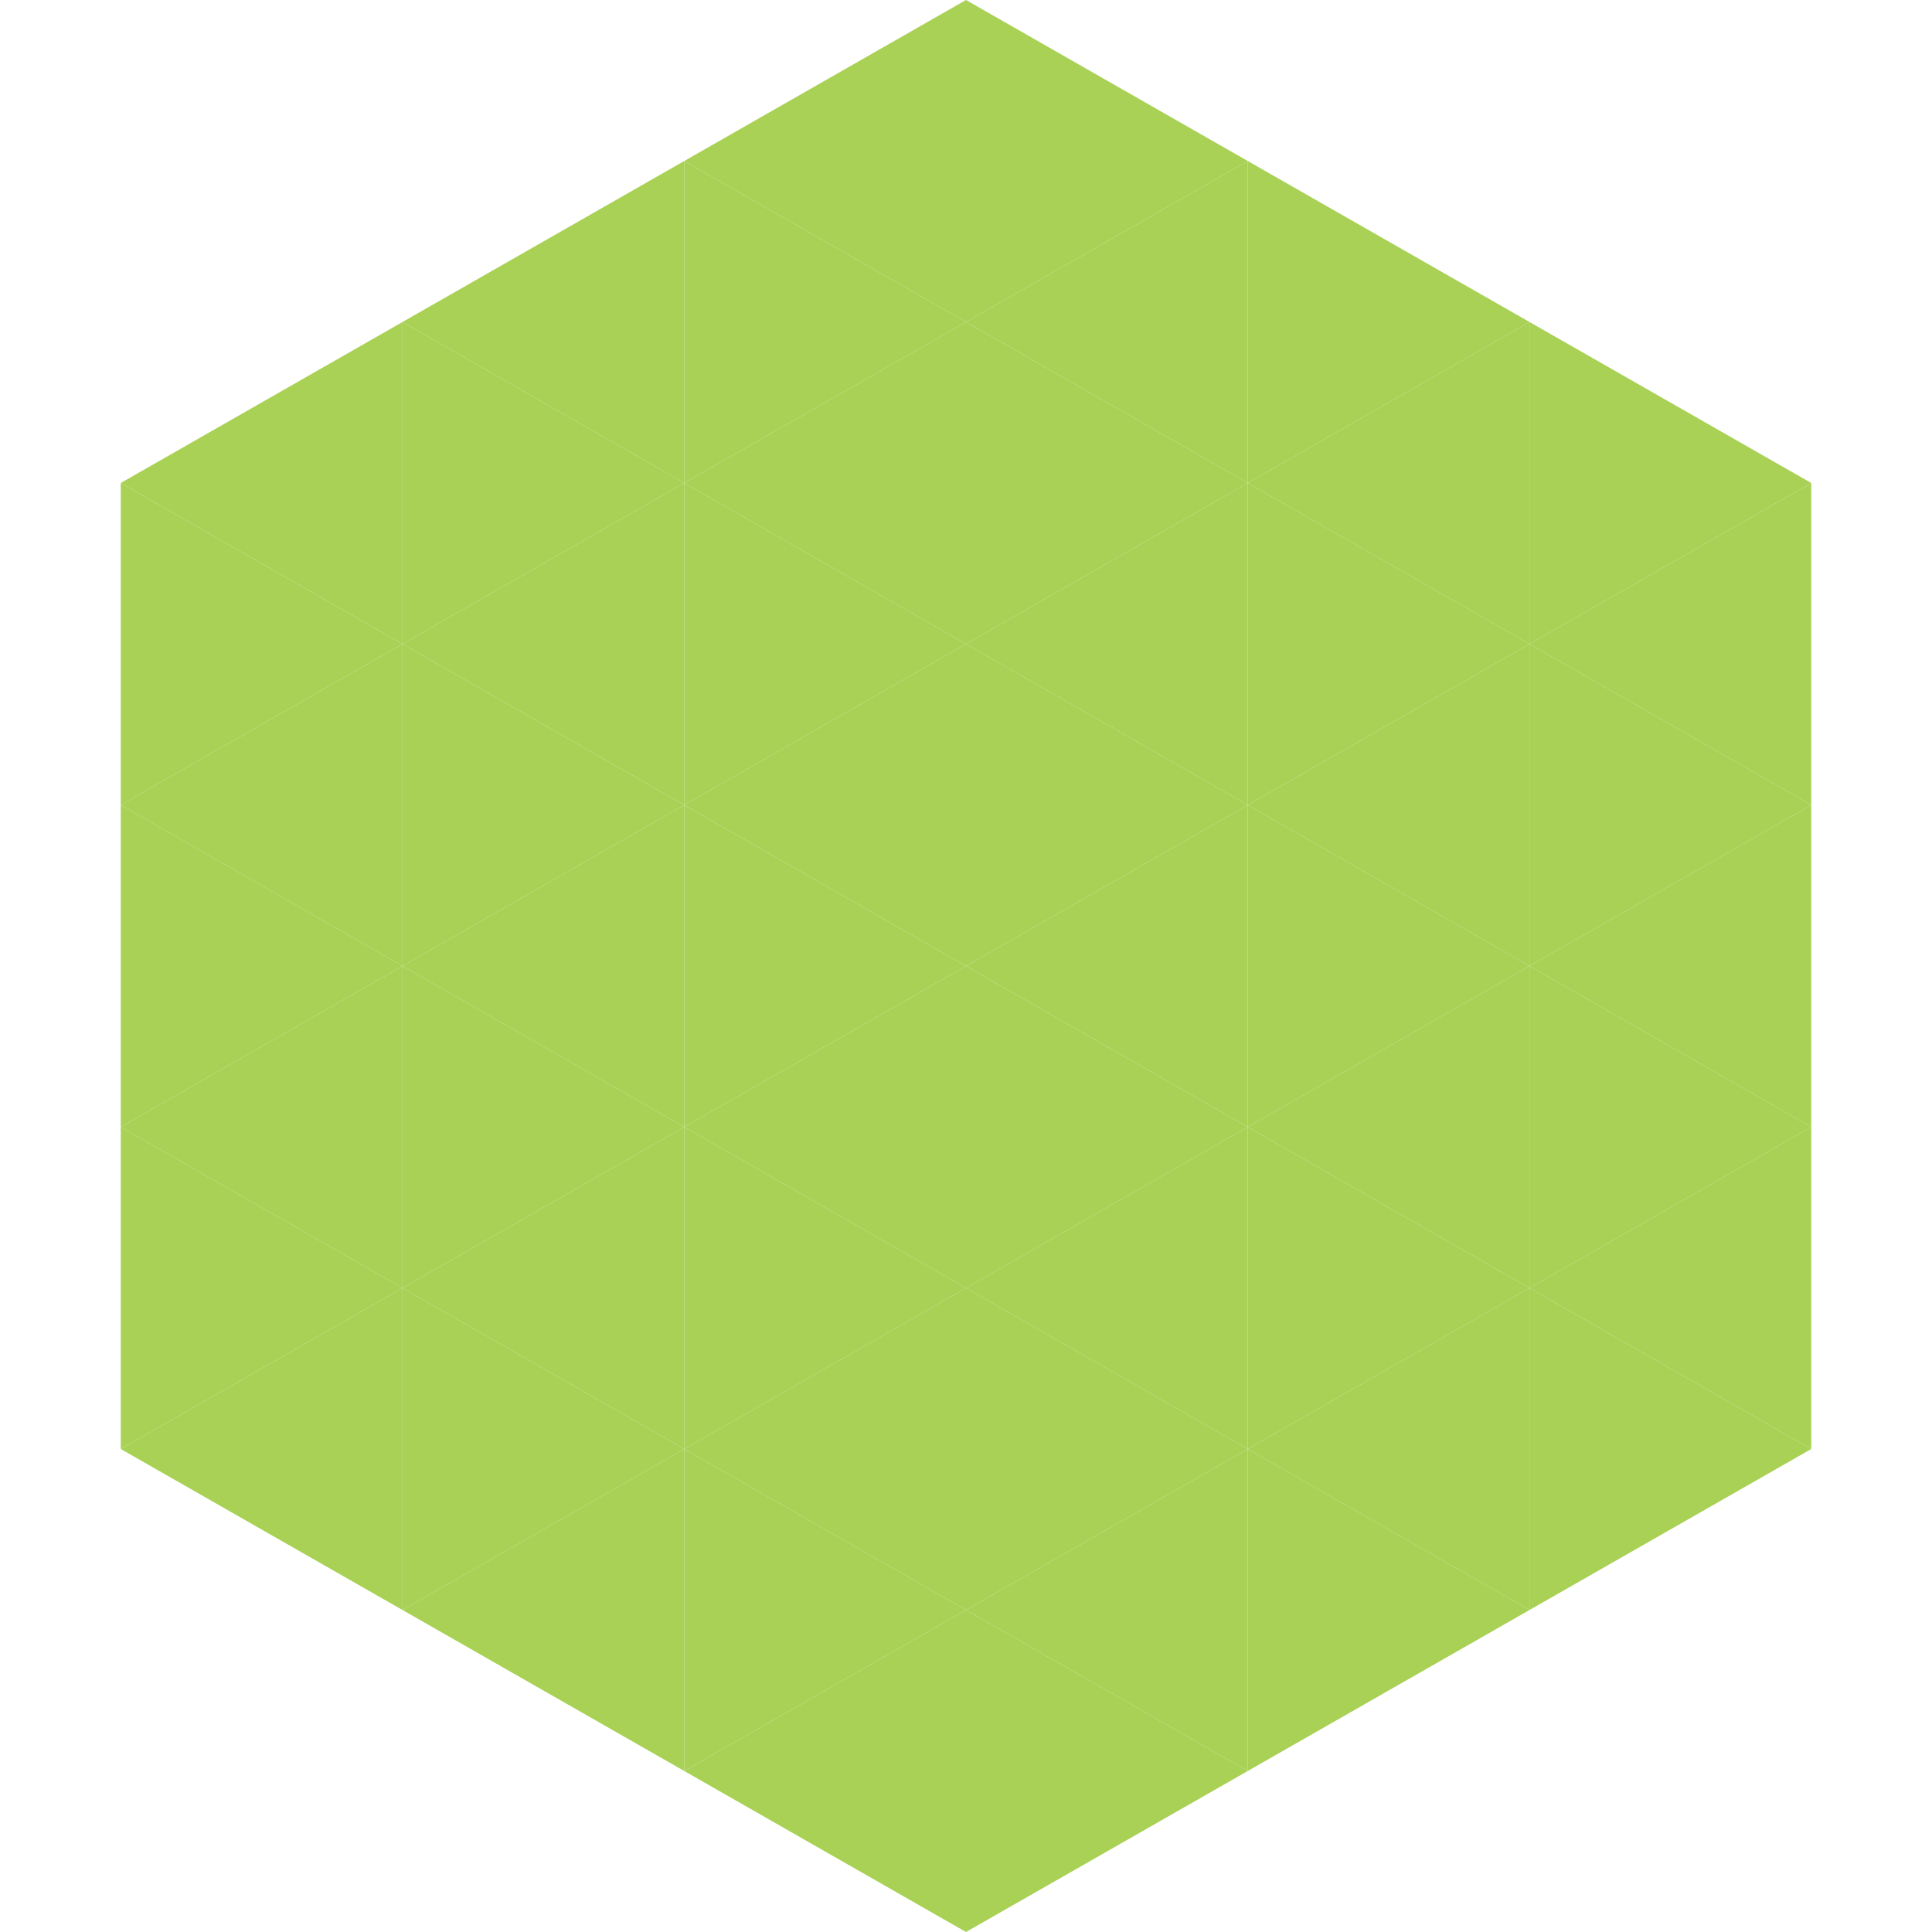 <?xml version="1.0"?>
<!-- Generated by SVGo -->
<svg width="240" height="240"
     xmlns="http://www.w3.org/2000/svg"
     xmlns:xlink="http://www.w3.org/1999/xlink">
<polygon points="50,40 15,60 50,80" style="fill:rgb(168,209,86)" />
<polygon points="190,40 225,60 190,80" style="fill:rgb(168,209,86)" />
<polygon points="15,60 50,80 15,100" style="fill:rgb(168,209,86)" />
<polygon points="225,60 190,80 225,100" style="fill:rgb(168,209,86)" />
<polygon points="50,80 15,100 50,120" style="fill:rgb(168,209,86)" />
<polygon points="190,80 225,100 190,120" style="fill:rgb(168,209,86)" />
<polygon points="15,100 50,120 15,140" style="fill:rgb(168,209,86)" />
<polygon points="225,100 190,120 225,140" style="fill:rgb(168,209,86)" />
<polygon points="50,120 15,140 50,160" style="fill:rgb(168,209,86)" />
<polygon points="190,120 225,140 190,160" style="fill:rgb(168,209,86)" />
<polygon points="15,140 50,160 15,180" style="fill:rgb(168,209,86)" />
<polygon points="225,140 190,160 225,180" style="fill:rgb(168,209,86)" />
<polygon points="50,160 15,180 50,200" style="fill:rgb(168,209,86)" />
<polygon points="190,160 225,180 190,200" style="fill:rgb(168,209,86)" />
<polygon points="15,180 50,200 15,220" style="fill:rgb(255,255,255); fill-opacity:0" />
<polygon points="225,180 190,200 225,220" style="fill:rgb(255,255,255); fill-opacity:0" />
<polygon points="50,0 85,20 50,40" style="fill:rgb(255,255,255); fill-opacity:0" />
<polygon points="190,0 155,20 190,40" style="fill:rgb(255,255,255); fill-opacity:0" />
<polygon points="85,20 50,40 85,60" style="fill:rgb(168,209,86)" />
<polygon points="155,20 190,40 155,60" style="fill:rgb(168,209,86)" />
<polygon points="50,40 85,60 50,80" style="fill:rgb(168,209,86)" />
<polygon points="190,40 155,60 190,80" style="fill:rgb(168,209,86)" />
<polygon points="85,60 50,80 85,100" style="fill:rgb(168,209,86)" />
<polygon points="155,60 190,80 155,100" style="fill:rgb(168,209,86)" />
<polygon points="50,80 85,100 50,120" style="fill:rgb(168,209,86)" />
<polygon points="190,80 155,100 190,120" style="fill:rgb(168,209,86)" />
<polygon points="85,100 50,120 85,140" style="fill:rgb(168,209,86)" />
<polygon points="155,100 190,120 155,140" style="fill:rgb(168,209,86)" />
<polygon points="50,120 85,140 50,160" style="fill:rgb(168,209,86)" />
<polygon points="190,120 155,140 190,160" style="fill:rgb(168,209,86)" />
<polygon points="85,140 50,160 85,180" style="fill:rgb(168,209,86)" />
<polygon points="155,140 190,160 155,180" style="fill:rgb(168,209,86)" />
<polygon points="50,160 85,180 50,200" style="fill:rgb(168,209,86)" />
<polygon points="190,160 155,180 190,200" style="fill:rgb(168,209,86)" />
<polygon points="85,180 50,200 85,220" style="fill:rgb(168,209,86)" />
<polygon points="155,180 190,200 155,220" style="fill:rgb(168,209,86)" />
<polygon points="120,0 85,20 120,40" style="fill:rgb(168,209,86)" />
<polygon points="120,0 155,20 120,40" style="fill:rgb(168,209,86)" />
<polygon points="85,20 120,40 85,60" style="fill:rgb(168,209,86)" />
<polygon points="155,20 120,40 155,60" style="fill:rgb(168,209,86)" />
<polygon points="120,40 85,60 120,80" style="fill:rgb(168,209,86)" />
<polygon points="120,40 155,60 120,80" style="fill:rgb(168,209,86)" />
<polygon points="85,60 120,80 85,100" style="fill:rgb(168,209,86)" />
<polygon points="155,60 120,80 155,100" style="fill:rgb(168,209,86)" />
<polygon points="120,80 85,100 120,120" style="fill:rgb(168,209,86)" />
<polygon points="120,80 155,100 120,120" style="fill:rgb(168,209,86)" />
<polygon points="85,100 120,120 85,140" style="fill:rgb(168,209,86)" />
<polygon points="155,100 120,120 155,140" style="fill:rgb(168,209,86)" />
<polygon points="120,120 85,140 120,160" style="fill:rgb(168,209,86)" />
<polygon points="120,120 155,140 120,160" style="fill:rgb(168,209,86)" />
<polygon points="85,140 120,160 85,180" style="fill:rgb(168,209,86)" />
<polygon points="155,140 120,160 155,180" style="fill:rgb(168,209,86)" />
<polygon points="120,160 85,180 120,200" style="fill:rgb(168,209,86)" />
<polygon points="120,160 155,180 120,200" style="fill:rgb(168,209,86)" />
<polygon points="85,180 120,200 85,220" style="fill:rgb(168,209,86)" />
<polygon points="155,180 120,200 155,220" style="fill:rgb(168,209,86)" />
<polygon points="120,200 85,220 120,240" style="fill:rgb(168,209,86)" />
<polygon points="120,200 155,220 120,240" style="fill:rgb(168,209,86)" />
<polygon points="85,220 120,240 85,260" style="fill:rgb(255,255,255); fill-opacity:0" />
<polygon points="155,220 120,240 155,260" style="fill:rgb(255,255,255); fill-opacity:0" />
</svg>
